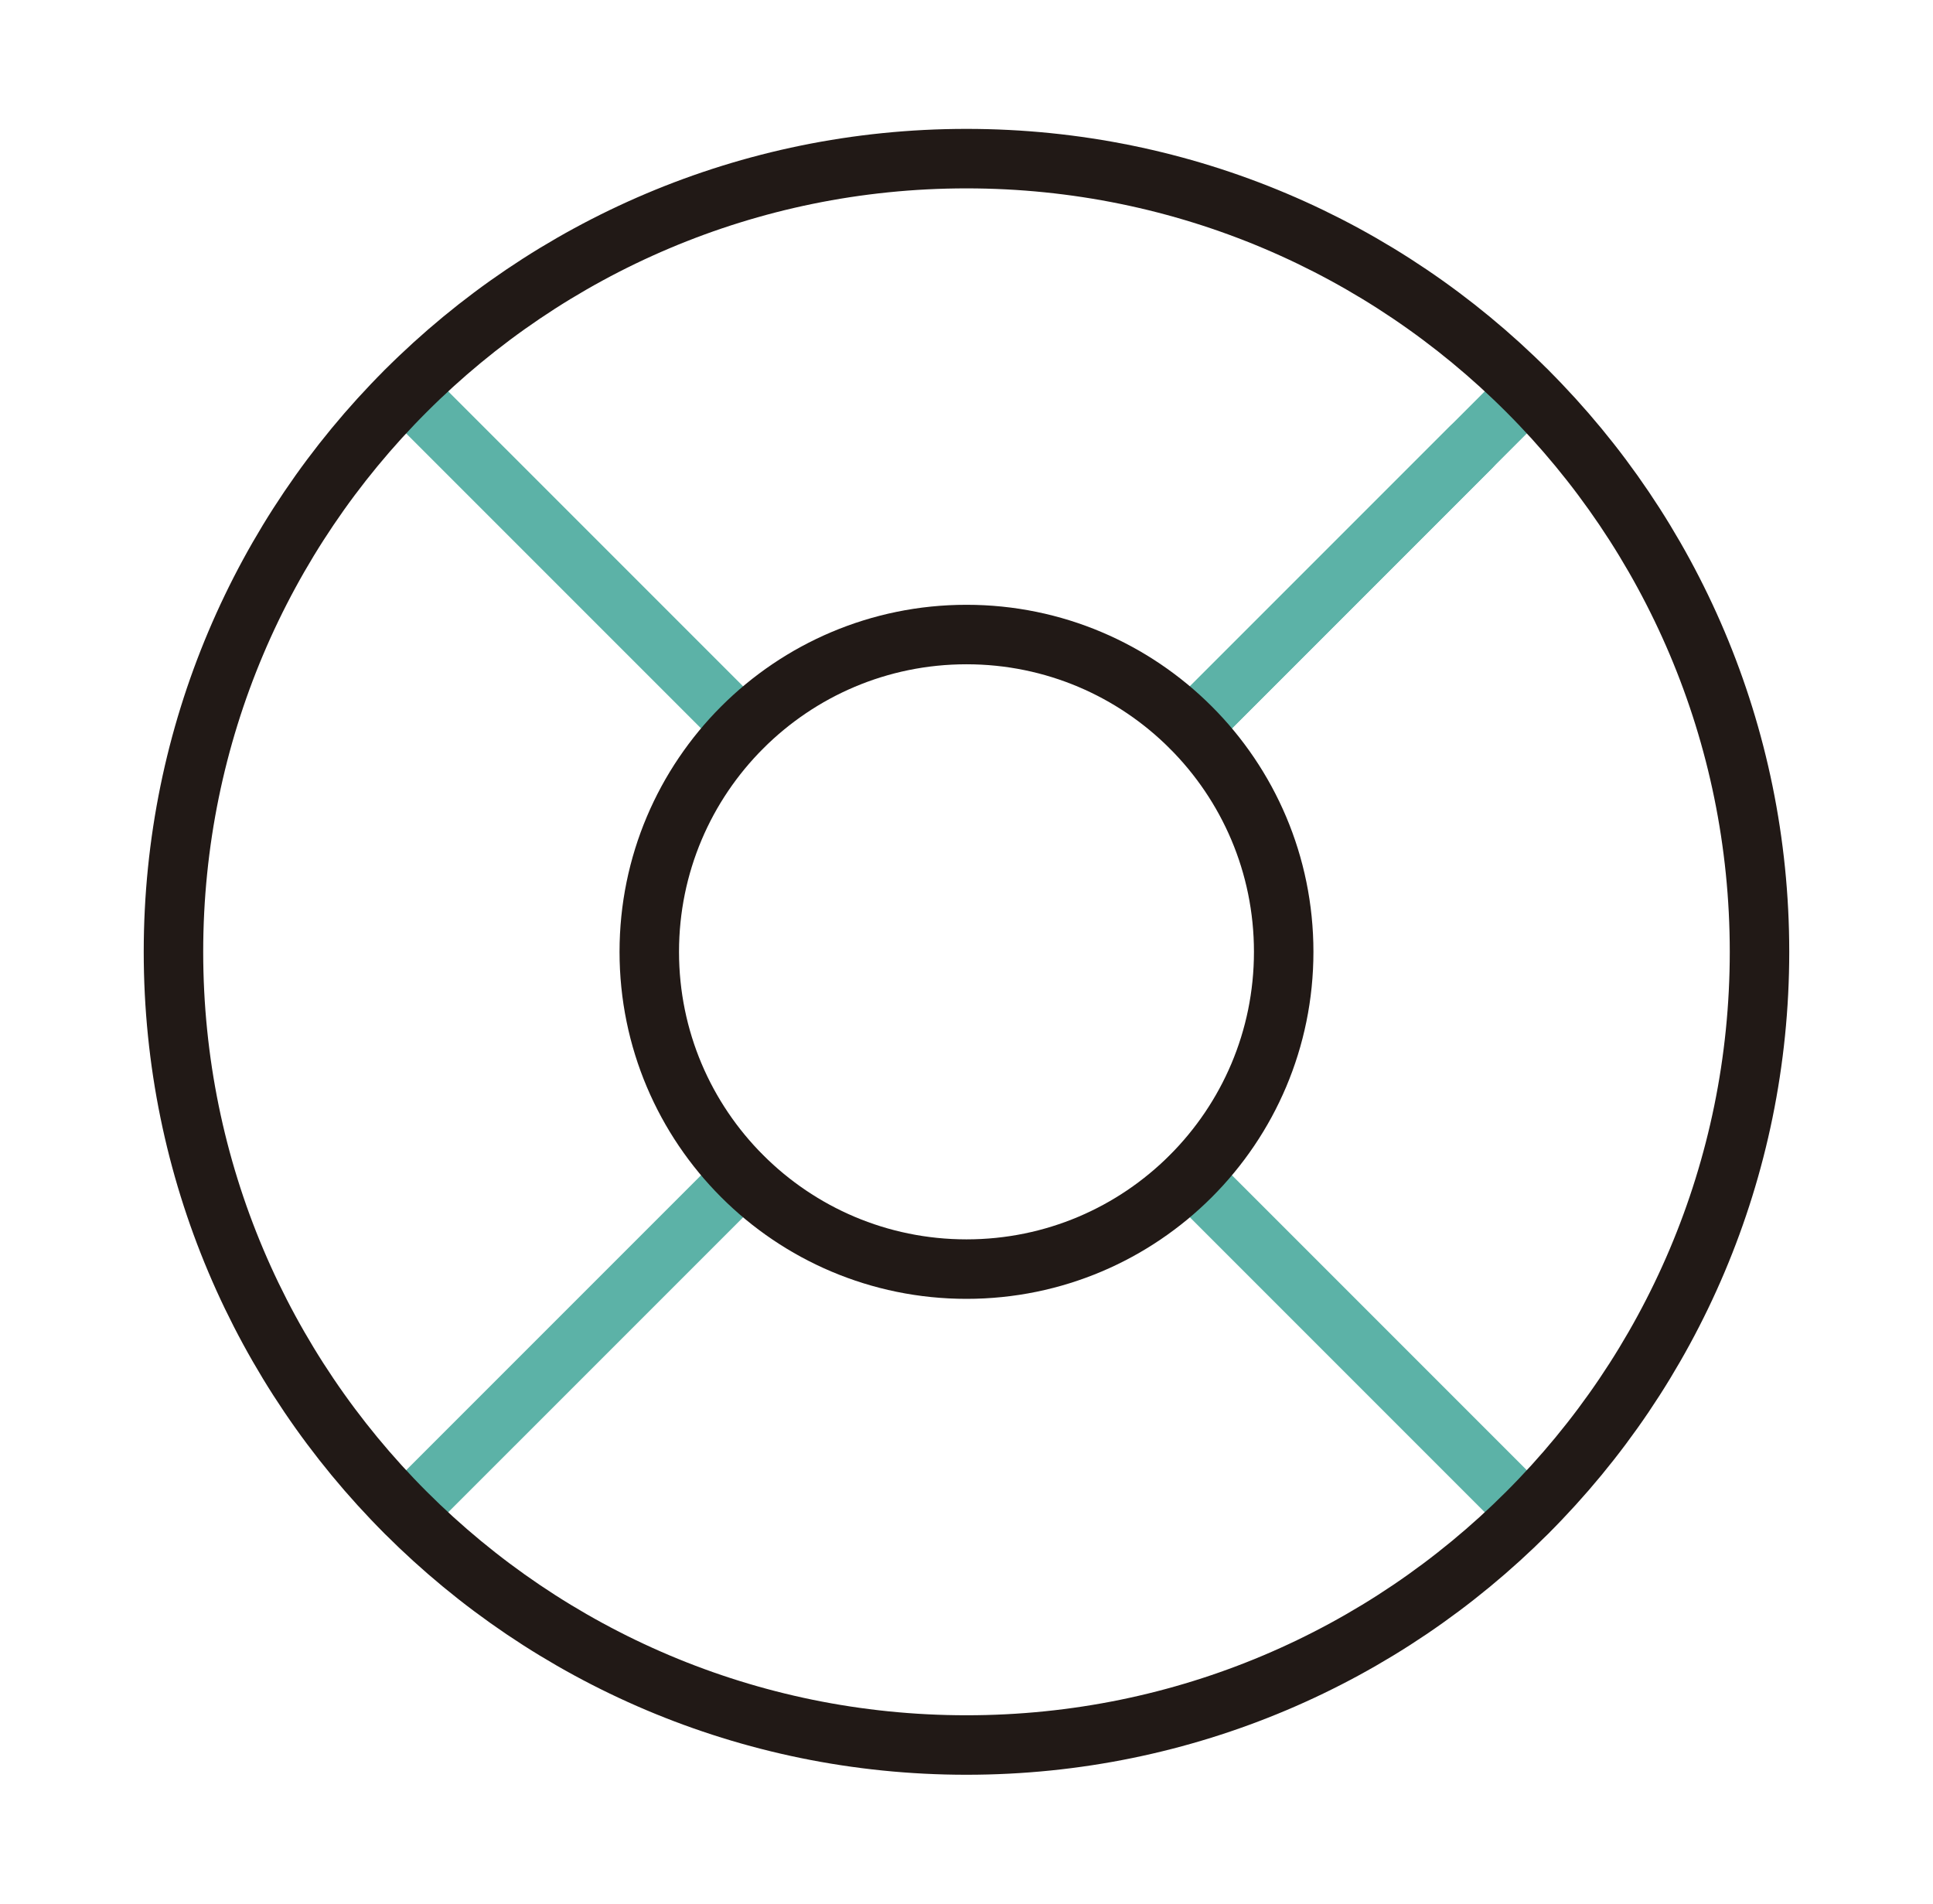 <svg width="65" height="64" viewBox="0 0 65 64" fill="none" xmlns="http://www.w3.org/2000/svg">
<path d="M13.646 13.147L24.953 24.453" stroke="#5CB2A7" stroke-width="2" stroke-linecap="round" stroke-linejoin="round"/>
<path d="M40.047 39.547L51.353 50.853" stroke="#5CB2A7" stroke-width="2" stroke-linecap="round" stroke-linejoin="round"/>
<path d="M40.047 24.453L51.353 13.147" stroke="#5CB2A7" stroke-width="2" stroke-linecap="round" stroke-linejoin="round"/>
<path d="M40.047 24.453L49.46 15.04" stroke="#5CB2A7" stroke-width="2" stroke-linecap="round" stroke-linejoin="round"/>
<path d="M13.646 50.853L24.953 39.547" stroke="#5CB2A7" stroke-width="2" stroke-linecap="round" stroke-linejoin="round"/>
<path d="M32.5 58.667C47.227 58.667 59.166 46.728 59.166 32C59.166 17.272 47.227 5.333 32.5 5.333C17.772 5.333 5.833 17.272 5.833 32C5.833 46.728 17.772 58.667 32.5 58.667Z" stroke="#211916" stroke-width="2" stroke-linecap="round" stroke-linejoin="round"/>
<path d="M32.5 42.667C38.391 42.667 43.166 37.891 43.166 32C43.166 26.109 38.391 21.333 32.5 21.333C26.609 21.333 21.833 26.109 21.833 32C21.833 37.891 26.609 42.667 32.5 42.667Z" stroke="#211916" stroke-width="2" stroke-linecap="round" stroke-linejoin="round"/>
</svg>
